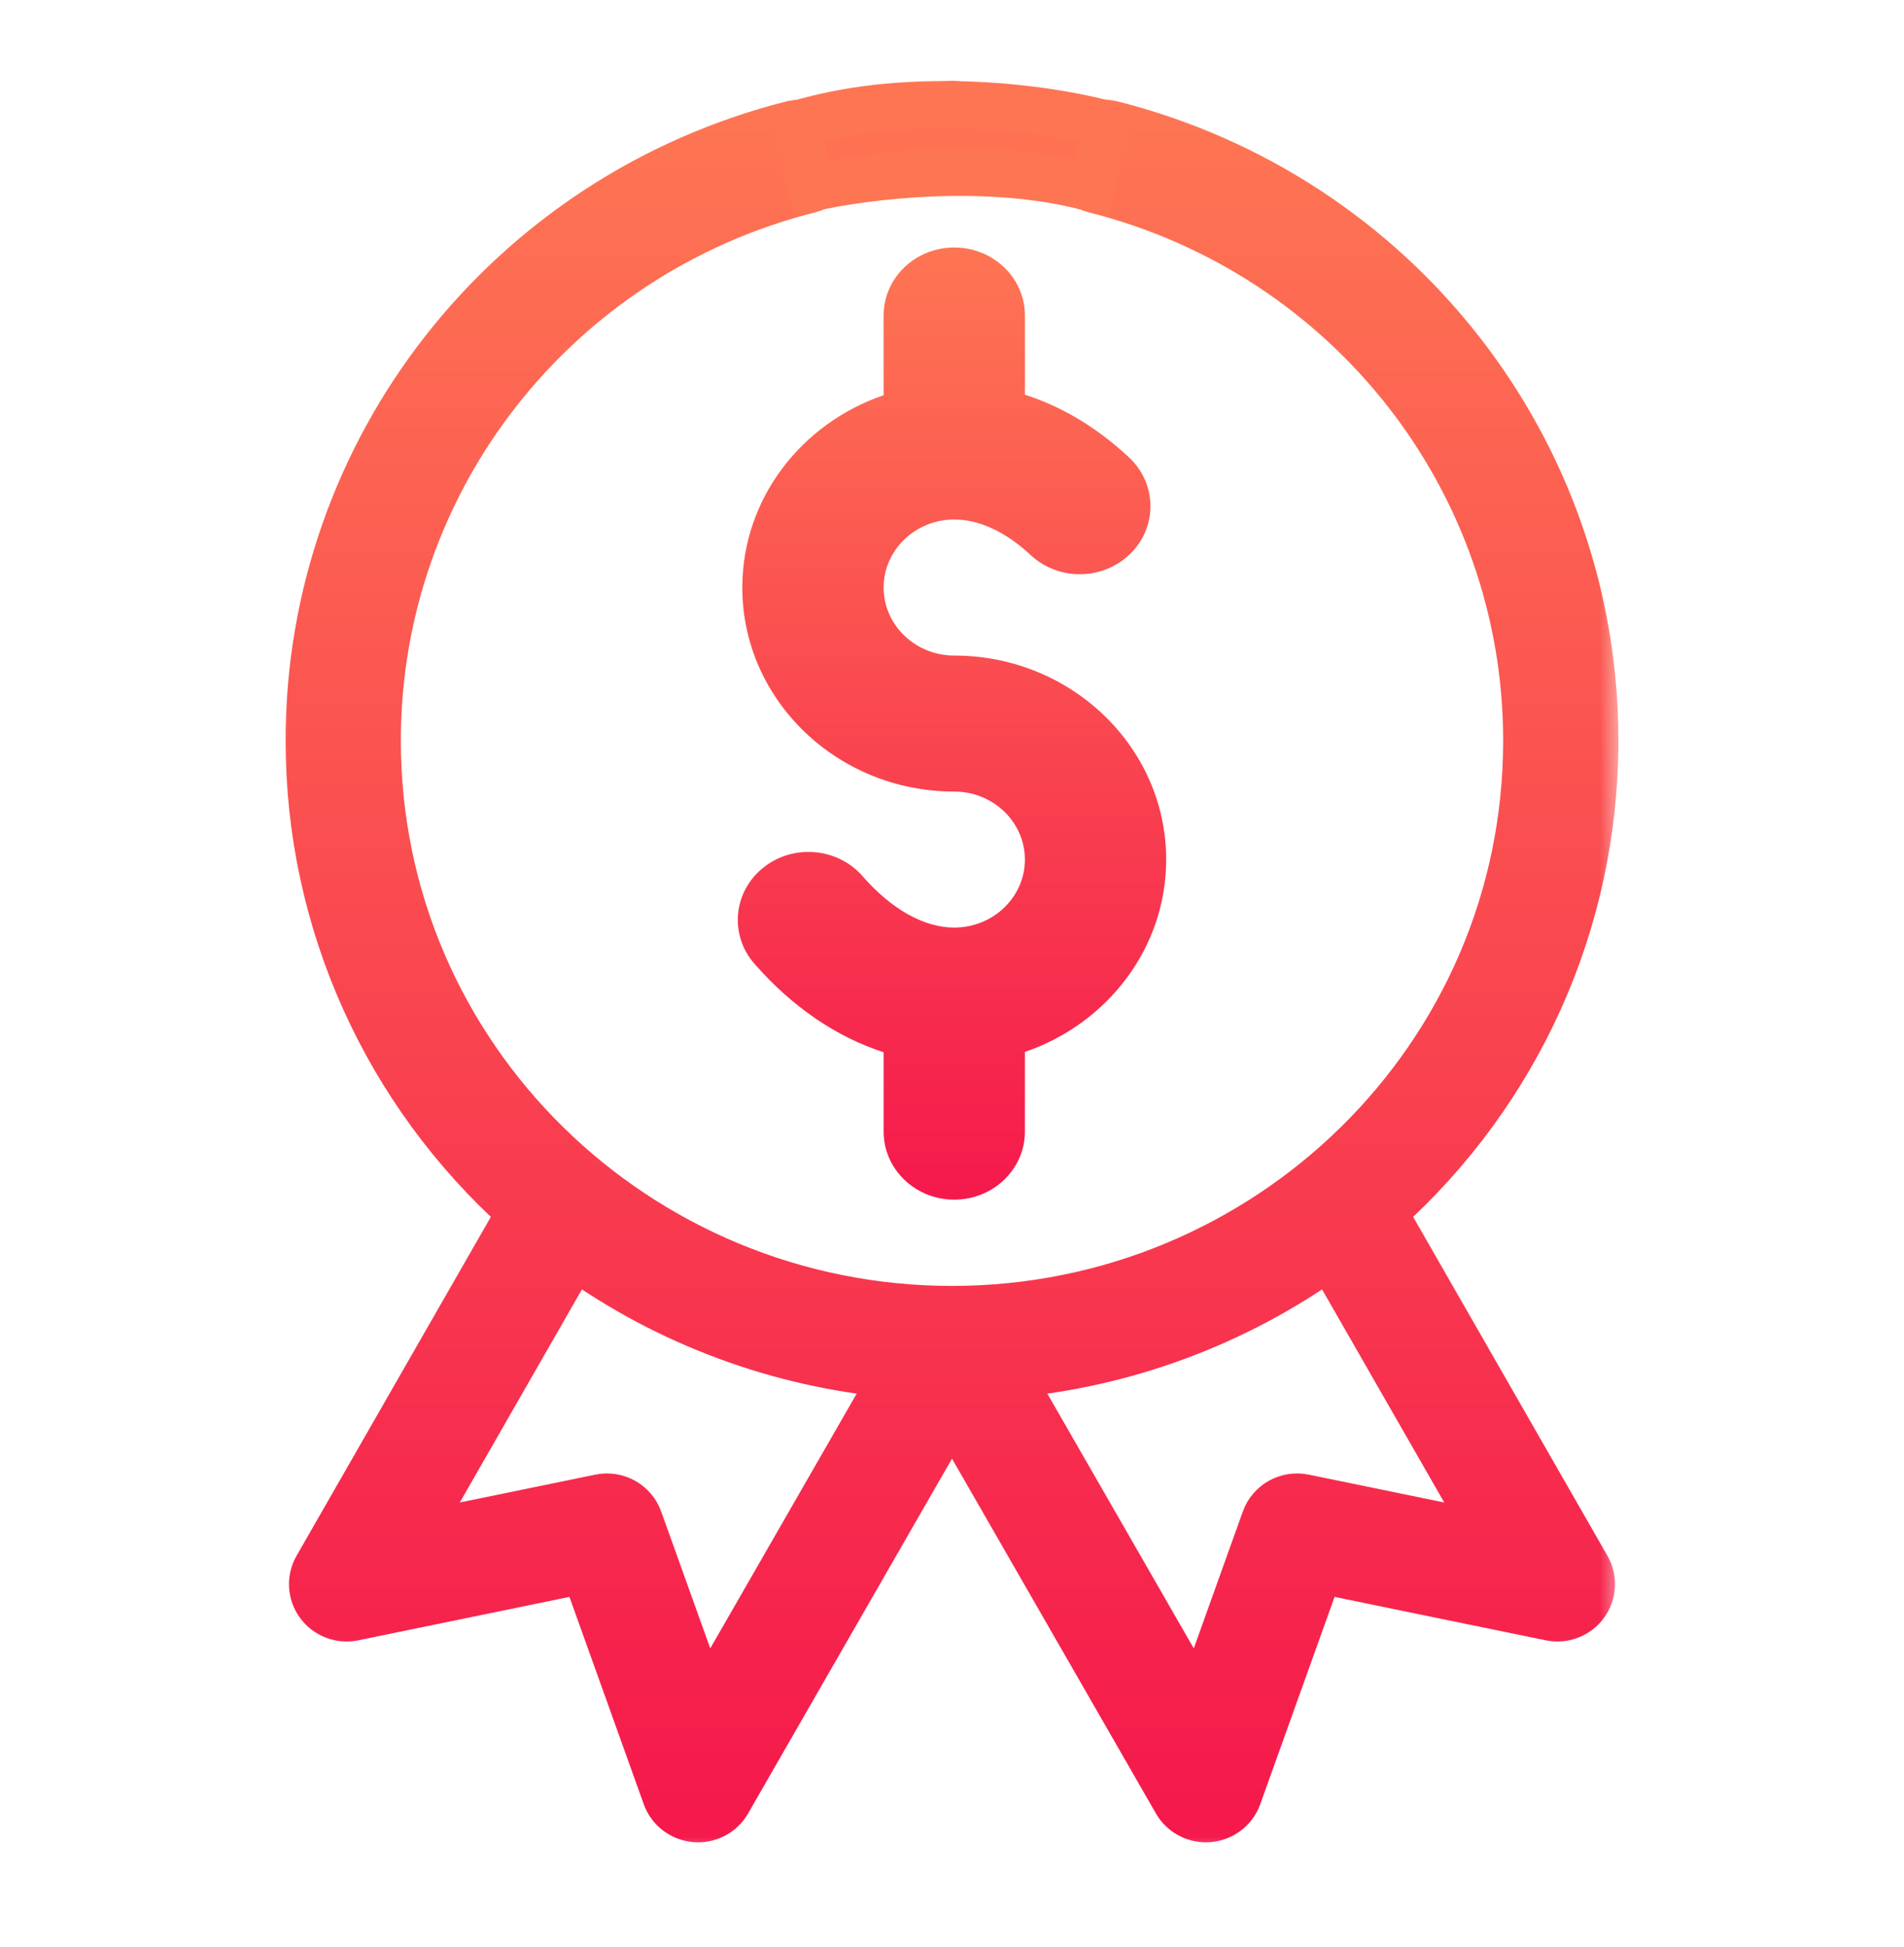<svg xmlns="http://www.w3.org/2000/svg" width="45" height="46" viewBox="0 0 45 46" fill="none">
    <g id="Group 101">
        <g id="Group 95">
            <g id="Frame 1">
                <g id="Group 92">
                    <g id="Group 91">
                        <g id="Vector">
                            <mask id="path-1-outside-1_490_6836" maskUnits="userSpaceOnUse" x="20.701" y="1.473"
                                  width="4" height="4" fill="black">
                                <rect fill="white" x="20.701" y="1.473" width="4" height="4"></rect>
                                <path d="M23.299 3.264C23.299 3.701 22.942 4.055 22.5 4.055C22.059 4.055 21.701 3.701 21.701 3.264C21.701 2.827 22.059 2.473 22.5 2.473C22.942 2.473 23.299 2.827 23.299 3.264Z"></path>
                            </mask>
                            <path d="M23.299 3.264C23.299 3.701 22.942 4.055 22.5 4.055C22.059 4.055 21.701 3.701 21.701 3.264C21.701 2.827 22.059 2.473 22.5 2.473C22.942 2.473 23.299 2.827 23.299 3.264Z"
                                  fill="url(#paint0_linear_490_6836)"></path>
                            <path d="M23.299 3.264C23.299 3.701 22.942 4.055 22.5 4.055C22.059 4.055 21.701 3.701 21.701 3.264C21.701 2.827 22.059 2.473 22.5 2.473C22.942 2.473 23.299 2.827 23.299 3.264Z"
                                  stroke="url(#paint1_linear_490_6836)" stroke-width="1.125"
                                  mask="url(#path-1-outside-1_490_6836)"></path>
                        </g>
                        <g id="Vector_2">
                            <mask id="path-2-outside-2_490_6836" maskUnits="userSpaceOnUse" x="6.312" y="1.914"
                                  width="32" height="42" fill="black">
                                <rect fill="white" x="6.312" y="1.914" width="32" height="42"></rect>
                                <path d="M18.733 2.939C12.009 4.637 7.312 10.626 7.312 17.502C7.312 21.772 9.127 25.796 12.312 28.646L7.496 37.045C7.342 37.315 7.361 37.65 7.546 37.901C7.731 38.152 8.047 38.273 8.354 38.21L13.823 37.086L15.745 42.446C15.85 42.738 16.117 42.942 16.428 42.969C16.74 42.997 17.039 42.842 17.193 42.572L22.5 33.34L27.807 42.572C27.95 42.821 28.216 42.972 28.501 42.972C28.525 42.972 28.548 42.971 28.572 42.969C28.883 42.942 29.15 42.737 29.255 42.446L31.177 37.086L36.646 38.21C36.953 38.273 37.269 38.152 37.454 37.901C37.639 37.65 37.658 37.315 37.504 37.045L32.688 28.646C35.873 25.796 37.688 21.772 37.688 17.502C37.688 10.626 32.991 4.637 26.267 2.939C25.839 2.831 25.404 3.086 25.295 3.51C25.186 3.933 25.444 4.364 25.872 4.472C31.887 5.991 36.089 11.35 36.089 17.502C36.089 24.99 29.944 30.949 22.5 30.949C15.051 30.949 8.911 24.985 8.911 17.502C8.911 11.35 13.113 5.991 19.128 4.472C19.556 4.364 19.814 3.933 19.705 3.51C19.596 3.086 19.161 2.831 18.733 2.939ZM16.668 40.287L15.097 35.907C14.963 35.534 14.572 35.316 14.181 35.397L9.759 36.306L13.57 29.659C15.792 31.257 18.424 32.231 21.16 32.472L16.668 40.287ZM30.819 35.397C30.428 35.316 30.037 35.534 29.903 35.907L28.333 40.287L23.84 32.472C26.577 32.231 29.208 31.257 31.43 29.659L35.242 36.306L30.819 35.397Z"></path>
                            </mask>
                            <path d="M18.733 2.939C12.009 4.637 7.312 10.626 7.312 17.502C7.312 21.772 9.127 25.796 12.312 28.646L7.496 37.045C7.342 37.315 7.361 37.65 7.546 37.901C7.731 38.152 8.047 38.273 8.354 38.21L13.823 37.086L15.745 42.446C15.85 42.738 16.117 42.942 16.428 42.969C16.74 42.997 17.039 42.842 17.193 42.572L22.5 33.34L27.807 42.572C27.95 42.821 28.216 42.972 28.501 42.972C28.525 42.972 28.548 42.971 28.572 42.969C28.883 42.942 29.15 42.737 29.255 42.446L31.177 37.086L36.646 38.21C36.953 38.273 37.269 38.152 37.454 37.901C37.639 37.65 37.658 37.315 37.504 37.045L32.688 28.646C35.873 25.796 37.688 21.772 37.688 17.502C37.688 10.626 32.991 4.637 26.267 2.939C25.839 2.831 25.404 3.086 25.295 3.51C25.186 3.933 25.444 4.364 25.872 4.472C31.887 5.991 36.089 11.35 36.089 17.502C36.089 24.99 29.944 30.949 22.5 30.949C15.051 30.949 8.911 24.985 8.911 17.502C8.911 11.35 13.113 5.991 19.128 4.472C19.556 4.364 19.814 3.933 19.705 3.51C19.596 3.086 19.161 2.831 18.733 2.939ZM16.668 40.287L15.097 35.907C14.963 35.534 14.572 35.316 14.181 35.397L9.759 36.306L13.57 29.659C15.792 31.257 18.424 32.231 21.16 32.472L16.668 40.287ZM30.819 35.397C30.428 35.316 30.037 35.534 29.903 35.907L28.333 40.287L23.84 32.472C26.577 32.231 29.208 31.257 31.43 29.659L35.242 36.306L30.819 35.397Z"
                                  fill="url(#paint2_linear_490_6836)"></path>
                            <path d="M18.733 2.939C12.009 4.637 7.312 10.626 7.312 17.502C7.312 21.772 9.127 25.796 12.312 28.646L7.496 37.045C7.342 37.315 7.361 37.65 7.546 37.901C7.731 38.152 8.047 38.273 8.354 38.21L13.823 37.086L15.745 42.446C15.85 42.738 16.117 42.942 16.428 42.969C16.74 42.997 17.039 42.842 17.193 42.572L22.5 33.34L27.807 42.572C27.95 42.821 28.216 42.972 28.501 42.972C28.525 42.972 28.548 42.971 28.572 42.969C28.883 42.942 29.15 42.737 29.255 42.446L31.177 37.086L36.646 38.21C36.953 38.273 37.269 38.152 37.454 37.901C37.639 37.65 37.658 37.315 37.504 37.045L32.688 28.646C35.873 25.796 37.688 21.772 37.688 17.502C37.688 10.626 32.991 4.637 26.267 2.939C25.839 2.831 25.404 3.086 25.295 3.51C25.186 3.933 25.444 4.364 25.872 4.472C31.887 5.991 36.089 11.35 36.089 17.502C36.089 24.99 29.944 30.949 22.5 30.949C15.051 30.949 8.911 24.985 8.911 17.502C8.911 11.35 13.113 5.991 19.128 4.472C19.556 4.364 19.814 3.933 19.705 3.51C19.596 3.086 19.161 2.831 18.733 2.939ZM16.668 40.287L15.097 35.907C14.963 35.534 14.572 35.316 14.181 35.397L9.759 36.306L13.57 29.659C15.792 31.257 18.424 32.231 21.16 32.472L16.668 40.287ZM30.819 35.397C30.428 35.316 30.037 35.534 29.903 35.907L28.333 40.287L23.84 32.472C26.577 32.231 29.208 31.257 31.43 29.659L35.242 36.306L30.819 35.397Z"
                                  stroke="url(#paint3_linear_490_6836)" stroke-width="1.125"
                                  mask="url(#path-2-outside-2_490_6836)"></path>
                        </g>
                    </g>
                    <g id="Vector 1">
                        <mask id="path-3-outside-3_490_6836" maskUnits="userSpaceOnUse" x="17.816" y="1.477"
                              width="10" height="4" fill="black">
                            <rect fill="white" x="17.816" y="1.477" width="10" height="4"></rect>
                            <path d="M25.784 4.435C23.333 3.769 20.387 4.158 19.176 4.435L18.816 2.949C21.627 2.093 24.893 2.593 26.174 2.949L25.784 4.435Z"></path>
                        </mask>
                        <path d="M25.784 4.435C23.333 3.769 20.387 4.158 19.176 4.435L18.816 2.949C21.627 2.093 24.893 2.593 26.174 2.949L25.784 4.435Z"
                              fill="#FE7153"></path>
                        <path d="M25.784 4.435C23.333 3.769 20.387 4.158 19.176 4.435L18.816 2.949C21.627 2.093 24.893 2.593 26.174 2.949L25.784 4.435Z"
                              stroke="#FE7553" stroke-width="1.125" mask="url(#path-3-outside-3_490_6836)"></path>
                    </g>
                    <path id="Vector_3"
                          d="M20.884 7.455V9.339C18.94 10.002 17.544 11.788 17.544 13.884C17.544 16.542 19.791 18.705 22.553 18.705C23.474 18.705 24.223 19.426 24.223 20.312C24.223 21.198 23.474 21.919 22.553 21.919C21.84 21.919 21.07 21.488 20.385 20.703C19.792 20.024 18.739 19.937 18.033 20.508C17.327 21.079 17.236 22.093 17.829 22.772C18.722 23.794 19.771 24.506 20.884 24.865V26.741C20.884 27.629 21.631 28.348 22.553 28.348C23.475 28.348 24.223 27.629 24.223 26.741V24.857C26.166 24.194 27.562 22.407 27.562 20.312C27.562 17.653 25.316 15.491 22.553 15.491C21.633 15.491 20.884 14.77 20.884 13.884C20.884 12.998 21.633 12.276 22.553 12.276C23.145 12.276 23.769 12.567 24.359 13.116C25.022 13.734 26.079 13.717 26.72 13.079C27.362 12.441 27.344 11.424 26.682 10.807C25.834 10.017 24.986 9.571 24.223 9.327V7.455C24.223 6.567 23.475 5.848 22.553 5.848C21.631 5.848 20.884 6.567 20.884 7.455Z"
                          fill="url(#paint4_linear_490_6836)"></path>
                </g>
            </g>
        </g>
    </g>
    <defs>
        <linearGradient id="paint0_linear_490_6836" x1="22.5" y1="2.473" x2="22.5" y2="4.055"
                        gradientUnits="userSpaceOnUse">
            <stop stop-color="#FE7553"></stop>
            <stop offset="1" stop-color="#F5194C"></stop>
        </linearGradient>
        <linearGradient id="paint1_linear_490_6836" x1="22.5" y1="2.473" x2="22.5" y2="4.055"
                        gradientUnits="userSpaceOnUse">
            <stop stop-color="#FE7553"></stop>
            <stop offset="1" stop-color="#F5194C"></stop>
        </linearGradient>
        <linearGradient id="paint2_linear_490_6836" x1="22.5" y1="2.914" x2="22.5" y2="42.973"
                        gradientUnits="userSpaceOnUse">
            <stop stop-color="#FE7553"></stop>
            <stop offset="1" stop-color="#F5194C"></stop>
        </linearGradient>
        <linearGradient id="paint3_linear_490_6836" x1="22.5" y1="2.914" x2="22.5" y2="42.973"
                        gradientUnits="userSpaceOnUse">
            <stop stop-color="#FE7553"></stop>
            <stop offset="1" stop-color="#F5194C"></stop>
        </linearGradient>
        <linearGradient id="paint4_linear_490_6836" x1="22.5" y1="5.848" x2="22.5" y2="28.348"
                        gradientUnits="userSpaceOnUse">
            <stop stop-color="#FE7553"></stop>
            <stop offset="1" stop-color="#F5194C"></stop>
        </linearGradient>
    </defs>
</svg>